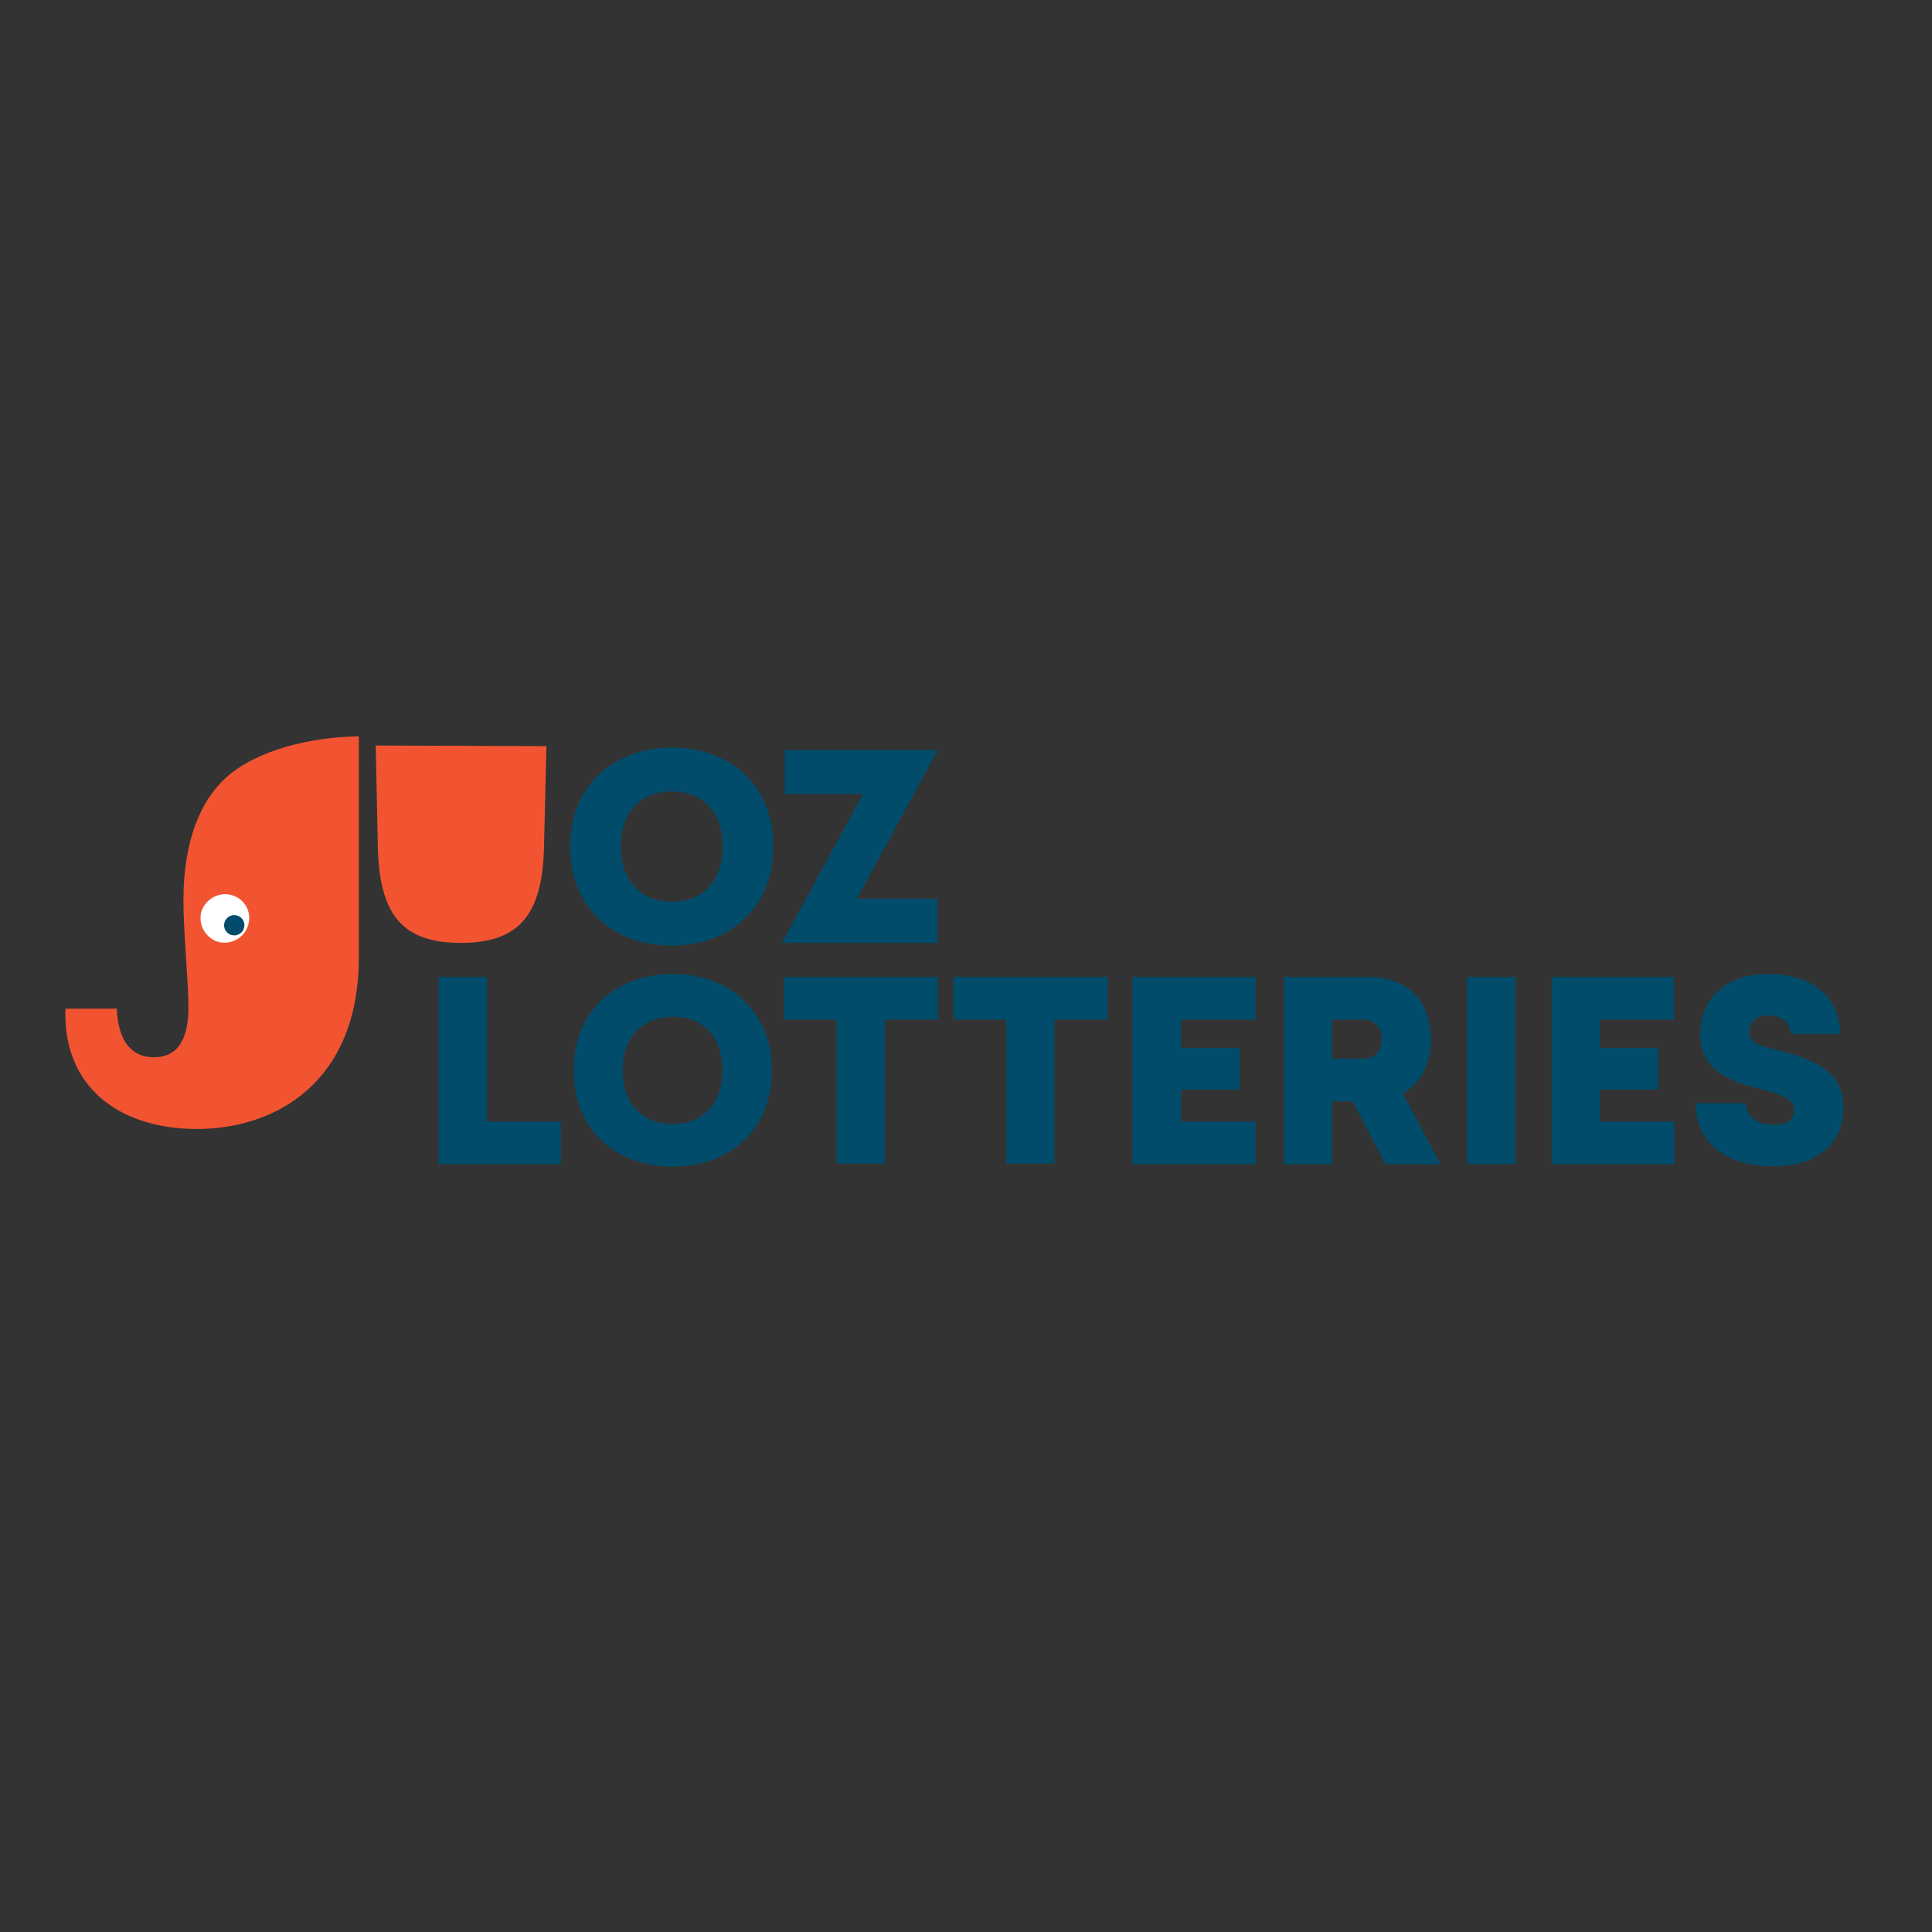 <?xml version="1.0" encoding="utf-8"?>
<!-- Generator: Adobe Illustrator 19.2.1, SVG Export Plug-In . SVG Version: 6.00 Build 0)  -->
<svg version="1.1" id="layer" xmlns="http://www.w3.org/2000/svg" xmlns:xlink="http://www.w3.org/1999/xlink" x="0px" y="0px"
	 viewBox="0 0 652 652" style="enable-background:new 0 0 652 652;" xml:space="preserve">
<rect x="0" y="0" width="652" height="652" fill="#333333" stroke="none"/>
<style type="text/css">
	.st0{fill:#F25432;}
	.st1{fill:#FFFFFF;}
	.st2{fill:#004C6A;}
</style>
<path class="st0" d="M76.1,262.6c-8.3,7.6-14.2,21-14.2,41.2c0,10.5,1.7,28.1,1.7,36.1c0,12.7-4.9,16.9-11.7,16.9
	c-7.1,0-12-4.9-12.5-16.4H22.1C21.1,367,40.5,381,66.5,381c26.6,0,54.6-15.9,54.6-57.9v-74.6C105.1,248.7,86.6,253,76.1,262.6
	 M127.5,285.5c0.5,22.7,7.8,32.7,28,32.7s27.6-10,28.1-32.7l0.8-33.7l-57.6-0.2C126.8,251.6,127.5,285.5,127.5,285.5z"/>
<path class="st1" d="M77.5,301.9c-4.4-0.8-8.7,2-9.7,6.4c-0.8,4.4,2,8.7,6.4,9.7c4.4,0.8,8.8-2,9.7-6.4c1-4.3-1.7-8.6-6-9.6
	C77.8,302,77.6,301.9,77.5,301.9"/>
<path class="st2" d="M189.3,378.5v14.4H148v-63.2h16.3v48.8C164.2,378.5,189.3,378.5,189.3,378.5z M260.5,361.2
	c0,19.8-13.9,32.5-33.4,32.5c-19.7,0-33.5-12.7-33.5-32.5c0-19.8,13.9-32.5,33.5-32.5C246.4,328.7,260.5,341.6,260.5,361.2z
	 M210.1,361.2c0,11.2,6.6,18.1,16.9,18.1c10.2,0,16.8-6.8,16.8-18.1c0-11.2-6.4-18.1-16.8-18.1C216.8,343.3,210.1,350,210.1,361.2z
	 M398.6,344.1v9.5h19.7v14.1h-19.7v10.8h25.1v14.4h-41.5v-63.2h41.5v14.4C423.6,344.1,398.6,344.1,398.6,344.1z M456.5,371.7h-6.9
	v21.2h-16.3v-63.2h28.6c12.7,0,21,7.8,21,21c0,8.5-3.4,14.9-9.5,18.3l12.7,23.9h-18.5L456.5,371.7z M459.9,357.3
	c4.1,0,6.4-2.5,6.4-6.6c0-4.1-2.4-6.6-6.4-6.6h-10.3v13.2H459.9z M495.1,392.9v-63.2h16.3v63.2H495.1z M539.9,344.1v9.5h19.7v14.1
	h-19.7v10.8h25.2v14.4h-41.5v-63.2h41.3v14.4H539.9L539.9,344.1z M298.6,344.1v48.6h-16.3v-48.6h-17.8v-14.4h52v14.4H298.6
	L298.6,344.1z M355.9,344.1v48.6h-16.3v-48.6h-17.8v-14.4h52v14.4H355.9L355.9,344.1z M596.8,328.7c-15.4,0-23,9.3-23,20.2
	c0,12.4,9.5,15.9,21,18.8c7.3,1.9,10.7,3.7,10.7,6.8c0,3.6-2.7,5.1-7.1,5.1c-5.3,0-9-2.9-9.3-7.3h-16.8c0,13.9,10.7,21.3,26.1,21.3
	c12.9,0,23.7-5.9,23.7-20c0-11.4-8.8-15.8-21.3-19c-8.1-1.9-10.5-3-10.5-6.3c0-3.4,2.5-5.6,6.6-5.6c4.6,0,7.1,2.5,7.5,6.3H621
	C621,336.3,611.4,328.7,596.8,328.7L596.8,328.7z M261,285.7c0,20.3-14.4,33.4-34.2,33.4c-20.2,0-34.4-13-34.4-33.4
	c0-20.3,14.4-33.4,34.4-33.4S261,265.3,261,285.7z M209.5,285.7c0,11.5,6.8,18.6,17.3,18.6c10.5,0,17.1-7.1,17.1-18.6
	c0-11.5-6.6-18.6-17.1-18.6C216.2,267,209.5,274.1,209.5,285.7z M316.4,303.3v14.9h-52.5l27.3-50.2h-26.4v-14.9h51.7l-27.3,50.2
	H316.4z M79.7,308.9c-1.8-0.4-3.6,0.8-4,2.6c0,0,0,0.1,0,0.1c-0.4,1.8,0.8,3.6,2.6,4c0,0,0.1,0,0.1,0c1.8,0.4,3.6-0.8,4-2.6
	c0,0,0-0.1,0-0.1c0.4-1.8-0.8-3.6-2.6-4C79.8,308.9,79.7,308.9,79.7,308.9"/>
</svg>
